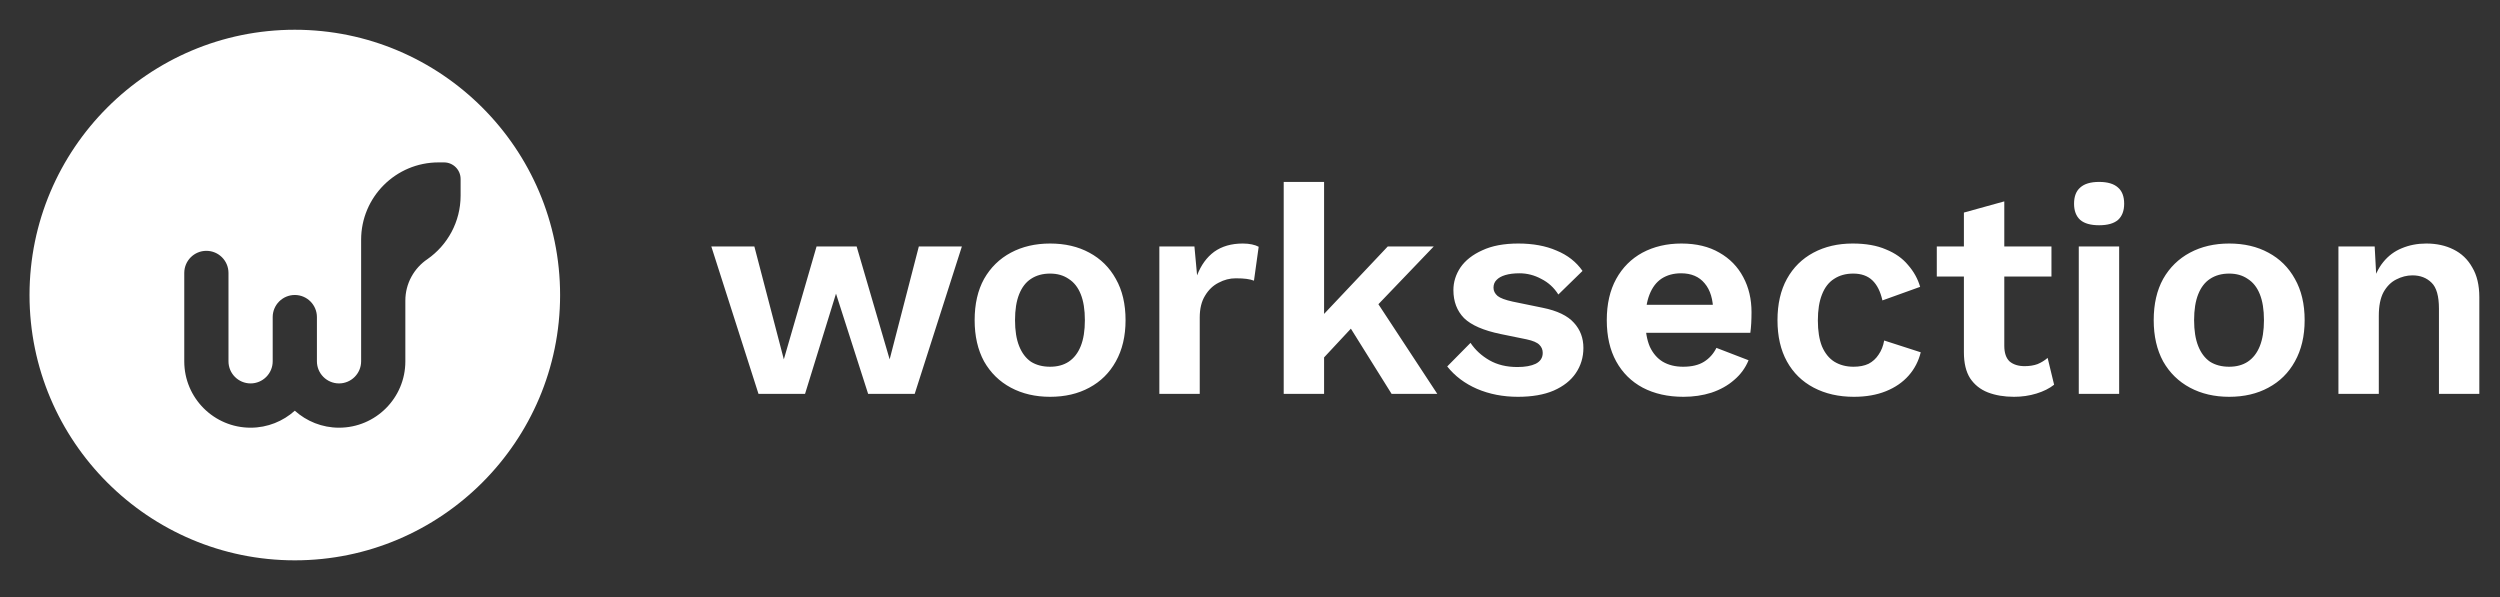 <svg width="180" height="43" viewBox="0 0 180 43" fill="none" xmlns="http://www.w3.org/2000/svg">
<rect x="0" y="0" width="180" height="43" fill="#333333" stroke="none"/>
<mask id="mask0_369_1239" style="mask-type:luminance" maskUnits="userSpaceOnUse" x="0" y="0" width="180" height="43">
<path d="M179.98 0.02H0V42.467H179.98V0.02Z" fill="white"/>
</mask>
<g mask="url(#mask0_369_1239)">
<path d="M21.226 2.142C10.694 2.142 2.125 10.712 2.125 21.244C2.125 31.775 10.694 40.344 21.226 40.344C31.758 40.344 40.327 31.775 40.327 21.244C40.327 10.712 31.758 2.142 21.226 2.142ZM33.164 14.081C33.164 15.974 32.219 17.65 30.777 18.657C29.82 19.3 29.185 20.402 29.185 21.641V26.014C29.185 26.014 29.185 26.017 29.185 26.019C29.185 28.656 27.047 30.794 24.41 30.794C23.185 30.794 22.071 30.329 21.226 29.571C20.381 30.328 19.267 30.794 18.043 30.794C15.405 30.794 13.267 28.656 13.267 26.019C13.267 26.017 13.267 26.014 13.267 26.014V19.652C13.267 18.773 13.98 18.06 14.859 18.06C15.738 18.06 16.451 18.773 16.451 19.652V26.014C16.451 26.893 17.165 27.606 18.043 27.606C18.92 27.606 19.634 26.893 19.634 26.014V22.831C19.634 21.952 20.347 21.239 21.226 21.239C22.105 21.239 22.818 21.952 22.818 22.831V26.014C22.818 26.893 23.532 27.606 24.41 27.606C25.287 27.606 26.001 26.893 26.001 26.014V17.264C26.001 14.187 28.496 11.693 31.573 11.693H31.97C32.629 11.693 33.164 12.228 33.164 12.887V14.081Z" fill="white"/>
<path d="M66.156 17.746H69.255L65.859 28.357H62.505L60.192 21.142L57.964 28.357H54.611L51.215 17.746H54.314L56.436 25.874L58.792 17.746H61.678L64.055 25.874L66.156 17.746ZM75.607 17.534C76.682 17.534 77.623 17.753 78.43 18.191C79.25 18.63 79.887 19.26 80.34 20.08C80.807 20.901 81.04 21.891 81.04 23.052C81.04 24.198 80.807 25.188 80.34 26.023C79.887 26.843 79.25 27.473 78.43 27.912C77.623 28.35 76.682 28.57 75.607 28.57C74.546 28.57 73.605 28.35 72.784 27.912C71.963 27.473 71.32 26.843 70.853 26.023C70.4 25.188 70.174 24.198 70.174 23.052C70.174 21.891 70.4 20.901 70.853 20.08C71.32 19.26 71.963 18.63 72.784 18.191C73.605 17.753 74.546 17.534 75.607 17.534ZM75.607 19.698C75.07 19.698 74.609 19.826 74.227 20.08C73.859 20.321 73.576 20.689 73.379 21.184C73.18 21.679 73.082 22.302 73.082 23.052C73.082 23.802 73.18 24.424 73.379 24.919C73.576 25.415 73.859 25.789 74.227 26.044C74.609 26.285 75.07 26.405 75.607 26.405C76.131 26.405 76.576 26.285 76.944 26.044C77.326 25.789 77.616 25.415 77.814 24.919C78.012 24.424 78.111 23.802 78.111 23.052C78.111 22.302 78.012 21.679 77.814 21.184C77.616 20.689 77.326 20.321 76.944 20.08C76.576 19.826 76.131 19.698 75.607 19.698ZM83.473 28.357V17.746H85.999L86.19 19.826C86.473 19.09 86.883 18.524 87.421 18.128C87.973 17.732 88.659 17.534 89.479 17.534C89.72 17.534 89.939 17.555 90.137 17.597C90.335 17.64 90.498 17.696 90.625 17.767L90.286 20.208C90.144 20.151 89.968 20.109 89.755 20.08C89.557 20.052 89.295 20.038 88.97 20.038C88.545 20.038 88.135 20.144 87.739 20.356C87.343 20.554 87.017 20.866 86.763 21.29C86.508 21.7 86.381 22.224 86.381 22.861V28.357H83.473ZM103.229 17.746L98.327 22.861L97.754 23.137L94.57 26.553L94.528 23.455L99.918 17.746H103.229ZM95.334 13.098V28.357H92.427V13.098H95.334ZM98.73 21.12L103.484 28.357H100.194L96.735 22.818L98.73 21.12ZM109.293 28.57C108.218 28.57 107.235 28.379 106.343 27.997C105.466 27.615 104.752 27.077 104.2 26.384L105.877 24.686C106.216 25.195 106.669 25.613 107.235 25.938C107.801 26.263 108.473 26.426 109.251 26.426C109.803 26.426 110.241 26.348 110.567 26.193C110.906 26.023 111.076 25.761 111.076 25.407C111.076 25.181 110.998 24.99 110.843 24.834C110.687 24.665 110.376 24.53 109.909 24.431L108.041 24.049C106.81 23.794 105.933 23.412 105.41 22.903C104.9 22.38 104.645 21.707 104.645 20.887C104.645 20.307 104.815 19.762 105.155 19.253C105.509 18.743 106.032 18.333 106.725 18.022C107.419 17.696 108.282 17.534 109.315 17.534C110.376 17.534 111.295 17.703 112.074 18.043C112.866 18.368 113.489 18.856 113.942 19.507L112.201 21.205C111.89 20.71 111.479 20.335 110.97 20.08C110.475 19.811 109.951 19.677 109.4 19.677C109.003 19.677 108.664 19.72 108.381 19.804C108.098 19.889 107.886 20.01 107.744 20.165C107.603 20.307 107.532 20.491 107.532 20.717C107.532 20.943 107.631 21.142 107.829 21.311C108.027 21.467 108.388 21.601 108.911 21.715L111.076 22.16C112.123 22.372 112.873 22.733 113.326 23.243C113.779 23.738 114.005 24.339 114.005 25.047C114.005 25.726 113.821 26.334 113.453 26.872C113.099 27.395 112.569 27.813 111.862 28.124C111.168 28.421 110.312 28.57 109.293 28.57ZM121.206 28.57C120.088 28.57 119.112 28.35 118.277 27.912C117.456 27.473 116.82 26.843 116.367 26.023C115.914 25.202 115.688 24.212 115.688 23.052C115.688 21.891 115.914 20.901 116.367 20.08C116.82 19.26 117.45 18.63 118.256 18.191C119.077 17.753 120.011 17.534 121.057 17.534C122.133 17.534 123.045 17.753 123.795 18.191C124.545 18.616 125.118 19.203 125.514 19.953C125.911 20.689 126.109 21.531 126.109 22.479C126.109 22.762 126.101 23.03 126.088 23.285C126.073 23.54 126.052 23.766 126.024 23.964H117.556V21.948H124.75L123.35 22.457C123.35 21.566 123.144 20.88 122.734 20.399C122.338 19.918 121.772 19.677 121.036 19.677C120.499 19.677 120.032 19.804 119.636 20.059C119.254 20.314 118.963 20.696 118.765 21.205C118.567 21.7 118.468 22.33 118.468 23.094C118.468 23.844 118.574 24.466 118.787 24.962C119.013 25.443 119.324 25.804 119.72 26.044C120.131 26.285 120.619 26.405 121.185 26.405C121.807 26.405 122.31 26.285 122.692 26.044C123.074 25.804 123.371 25.471 123.583 25.047L125.896 25.938C125.67 26.49 125.324 26.964 124.856 27.36C124.404 27.756 123.859 28.06 123.222 28.273C122.6 28.471 121.928 28.57 121.206 28.57ZM133.39 17.534C134.338 17.534 135.138 17.675 135.789 17.958C136.454 18.227 136.984 18.602 137.381 19.083C137.791 19.55 138.081 20.073 138.25 20.653L135.534 21.63C135.393 20.993 135.152 20.512 134.812 20.186C134.473 19.861 134.013 19.698 133.433 19.698C132.895 19.698 132.436 19.826 132.053 20.08C131.671 20.321 131.381 20.696 131.183 21.205C130.985 21.7 130.886 22.323 130.886 23.073C130.886 23.823 130.985 24.445 131.183 24.941C131.396 25.436 131.693 25.804 132.075 26.044C132.471 26.285 132.931 26.405 133.454 26.405C133.879 26.405 134.24 26.334 134.537 26.193C134.834 26.037 135.074 25.818 135.258 25.535C135.456 25.252 135.591 24.912 135.661 24.516L138.293 25.365C138.137 26.002 137.847 26.561 137.423 27.042C136.998 27.523 136.454 27.898 135.789 28.166C135.124 28.435 134.353 28.57 133.476 28.57C132.386 28.57 131.424 28.35 130.589 27.912C129.754 27.473 129.111 26.843 128.658 26.023C128.205 25.202 127.979 24.212 127.979 23.052C127.979 21.891 128.205 20.901 128.658 20.08C129.111 19.26 129.747 18.63 130.568 18.191C131.388 17.753 132.329 17.534 133.39 17.534ZM144.309 14.499V24.898C144.309 25.407 144.436 25.782 144.691 26.023C144.96 26.249 145.32 26.363 145.773 26.363C146.127 26.363 146.438 26.313 146.707 26.214C146.976 26.101 147.216 25.952 147.429 25.768L147.896 27.7C147.556 27.968 147.132 28.181 146.622 28.336C146.113 28.492 145.575 28.57 145.009 28.57C144.302 28.57 143.672 28.464 143.12 28.251C142.583 28.039 142.158 27.7 141.847 27.233C141.55 26.766 141.401 26.143 141.401 25.365V15.305L144.309 14.499ZM147.705 17.746V19.91H139.449V17.746H147.705ZM151.136 16.218C150.528 16.218 150.075 16.09 149.778 15.836C149.481 15.567 149.332 15.178 149.332 14.668C149.332 14.145 149.481 13.756 149.778 13.501C150.075 13.232 150.528 13.098 151.136 13.098C151.745 13.098 152.198 13.232 152.495 13.501C152.792 13.756 152.94 14.145 152.94 14.668C152.94 15.178 152.792 15.567 152.495 15.836C152.198 16.09 151.745 16.218 151.136 16.218ZM152.579 17.746V28.357H149.672V17.746H152.579ZM160.501 17.534C161.576 17.534 162.517 17.753 163.323 18.191C164.144 18.63 164.781 19.26 165.233 20.08C165.7 20.901 165.934 21.891 165.934 23.052C165.934 24.198 165.7 25.188 165.233 26.023C164.781 26.843 164.144 27.473 163.323 27.912C162.517 28.35 161.576 28.57 160.501 28.57C159.439 28.57 158.498 28.35 157.678 27.912C156.857 27.473 156.213 26.843 155.747 26.023C155.294 25.188 155.067 24.198 155.067 23.052C155.067 21.891 155.294 20.901 155.747 20.08C156.213 19.26 156.857 18.63 157.678 18.191C158.498 17.753 159.439 17.534 160.501 17.534ZM160.501 19.698C159.963 19.698 159.503 19.826 159.121 20.08C158.753 20.321 158.47 20.689 158.272 21.184C158.074 21.679 157.975 22.302 157.975 23.052C157.975 23.802 158.074 24.424 158.272 24.919C158.47 25.415 158.753 25.789 159.121 26.044C159.503 26.285 159.963 26.405 160.501 26.405C161.024 26.405 161.47 26.285 161.837 26.044C162.22 25.789 162.51 25.415 162.708 24.919C162.906 24.424 163.005 23.802 163.005 23.052C163.005 22.302 162.906 21.679 162.708 21.184C162.51 20.689 162.22 20.321 161.837 20.08C161.47 19.826 161.024 19.698 160.501 19.698ZM168.367 28.357V17.746H170.977L171.147 20.929L170.786 20.59C170.956 19.896 171.225 19.323 171.592 18.871C171.96 18.418 172.406 18.085 172.93 17.873C173.467 17.647 174.055 17.534 174.691 17.534C175.427 17.534 176.078 17.675 176.644 17.958C177.224 18.241 177.676 18.672 178.002 19.253C178.342 19.819 178.511 20.533 178.511 21.396V28.357H175.604V22.224C175.604 21.318 175.427 20.696 175.073 20.356C174.719 20.003 174.26 19.826 173.694 19.826C173.298 19.826 172.908 19.925 172.526 20.123C172.159 20.307 171.854 20.611 171.614 21.035C171.387 21.46 171.274 22.026 171.274 22.733V28.357H168.367Z" fill="white"/>
</g>
</svg>
